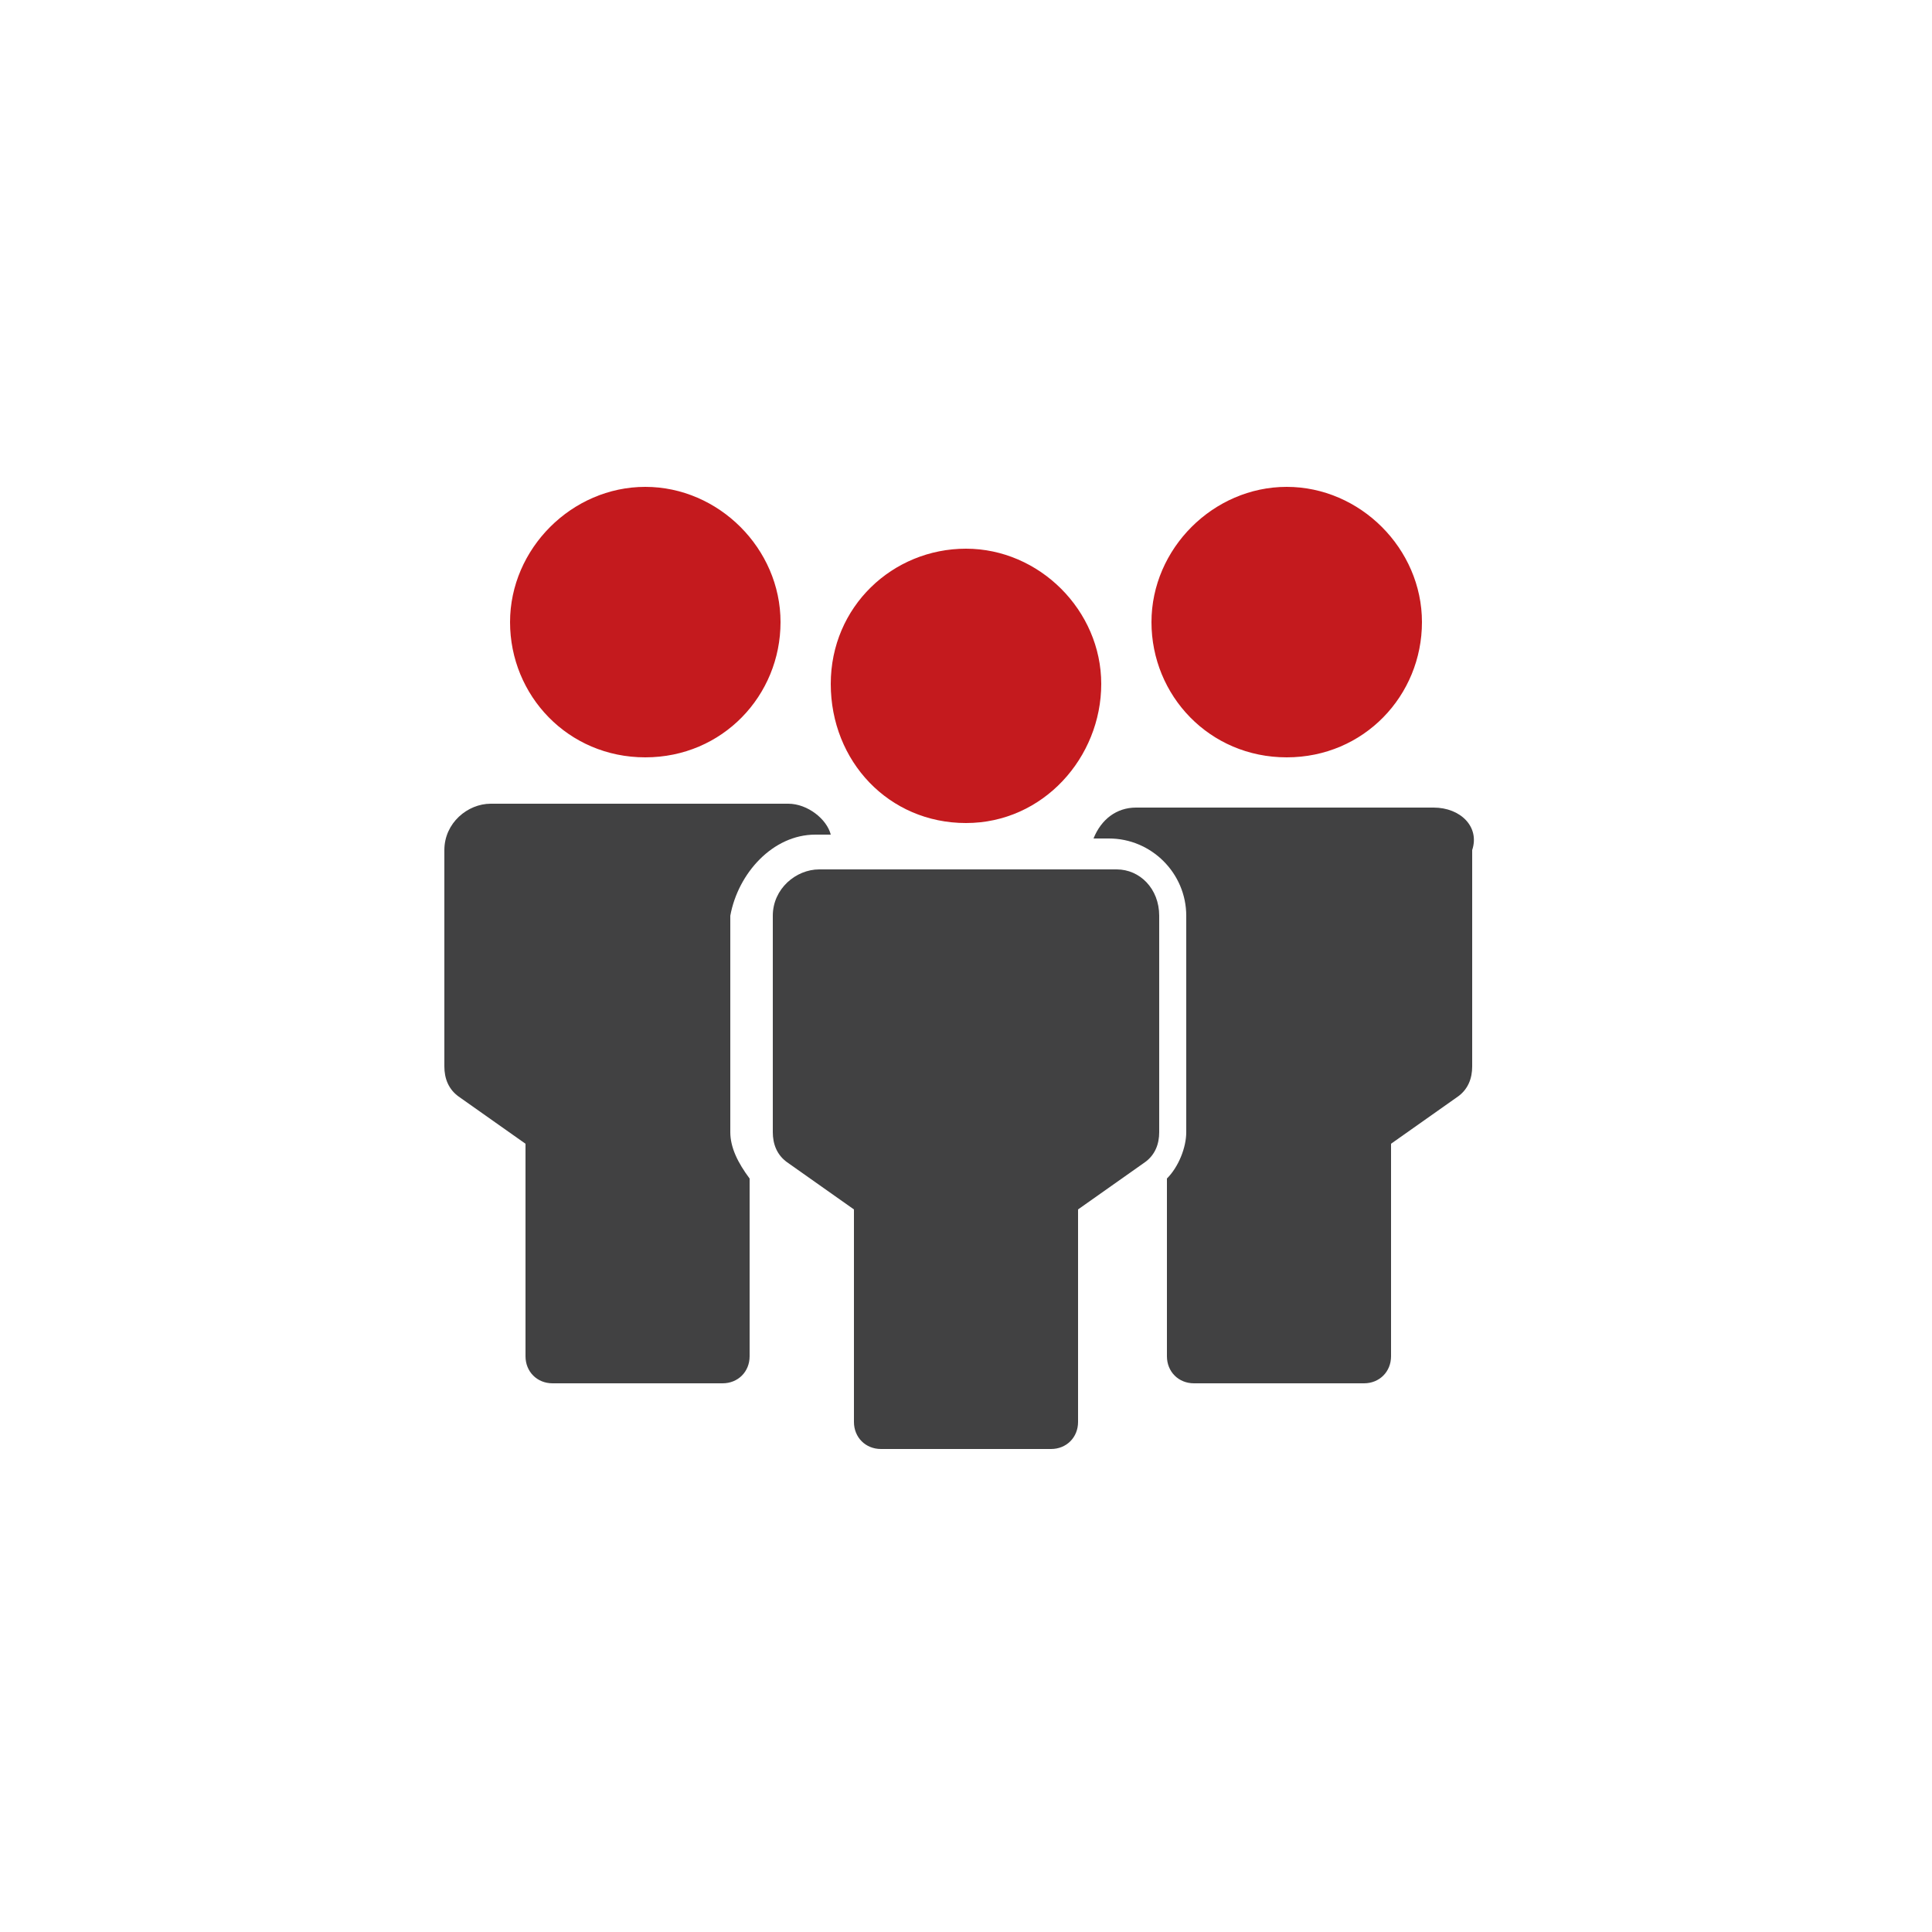 <?xml version="1.0" encoding="utf-8"?>
<!-- Generator: Adobe Illustrator 22.0.0, SVG Export Plug-In . SVG Version: 6.00 Build 0)  -->
<svg version="1.1" id="Calque_1" xmlns="http://www.w3.org/2000/svg" xmlns:xlink="http://www.w3.org/1999/xlink" x="0px" y="0px"
	 viewBox="0 0 50 50" style="enable-background:new 0 0 50 50;" xml:space="preserve">
<style type="text/css">
	.st0{fill:#C41A1E;}
	.st1{fill:#414142;}
</style>
<g>
	<path class="st0" d="M21.5,17.7c0-2,1.6-3.5,3.5-3.5s3.5,1.6,3.5,3.5S27,21.3,25,21.3S21.5,19.7,21.5,17.7z M16.7,19.6
		c2,0,3.5-1.6,3.5-3.5s-1.6-3.5-3.5-3.5s-3.5,1.6-3.5,3.5S14.7,19.6,16.7,19.6z M33.3,19.6c2,0,3.5-1.6,3.5-3.5s-1.6-3.5-3.5-3.5
		s-3.5,1.6-3.5,3.5C29.8,18,31.3,19.6,33.3,19.6z"/>
	<path class="st1" d="M21.1,21.6h0.4c-0.1-0.4-0.6-0.8-1.1-0.8h-7.7c-0.6,0-1.2,0.5-1.2,1.2v5.6c0,0.3,0.1,0.6,0.4,0.8l1.7,1.2v5.5
		c0,0.4,0.3,0.7,0.7,0.7h4.4c0.4,0,0.7-0.3,0.7-0.7v-4.6c-0.3-0.4-0.5-0.8-0.5-1.2v-5.6C19.1,22.6,20,21.6,21.1,21.6z"/>
	<path class="st1" d="M37.1,20.9h-7.7c-0.5,0-0.9,0.3-1.1,0.8h0.4c1.1,0,2,0.9,2,2v5.6c0,0.4-0.2,0.9-0.5,1.2v4.6
		c0,0.4,0.3,0.7,0.7,0.7h4.4c0.4,0,0.7-0.3,0.7-0.7v-5.5l1.7-1.2c0.3-0.2,0.4-0.5,0.4-0.8V22C38.3,21.4,37.8,20.9,37.1,20.9z"/>
	<path class="st1" d="M28.9,22.5h-7.7c-0.6,0-1.2,0.5-1.2,1.2v5.6c0,0.3,0.1,0.6,0.4,0.8l1.7,1.2v5.5c0,0.4,0.3,0.7,0.7,0.7h4.4
		c0.4,0,0.7-0.3,0.7-0.7v-5.5l1.7-1.2c0.3-0.2,0.4-0.5,0.4-0.8v-5.6C30,23,29.5,22.5,28.9,22.5z"/>
</g>
</svg>
